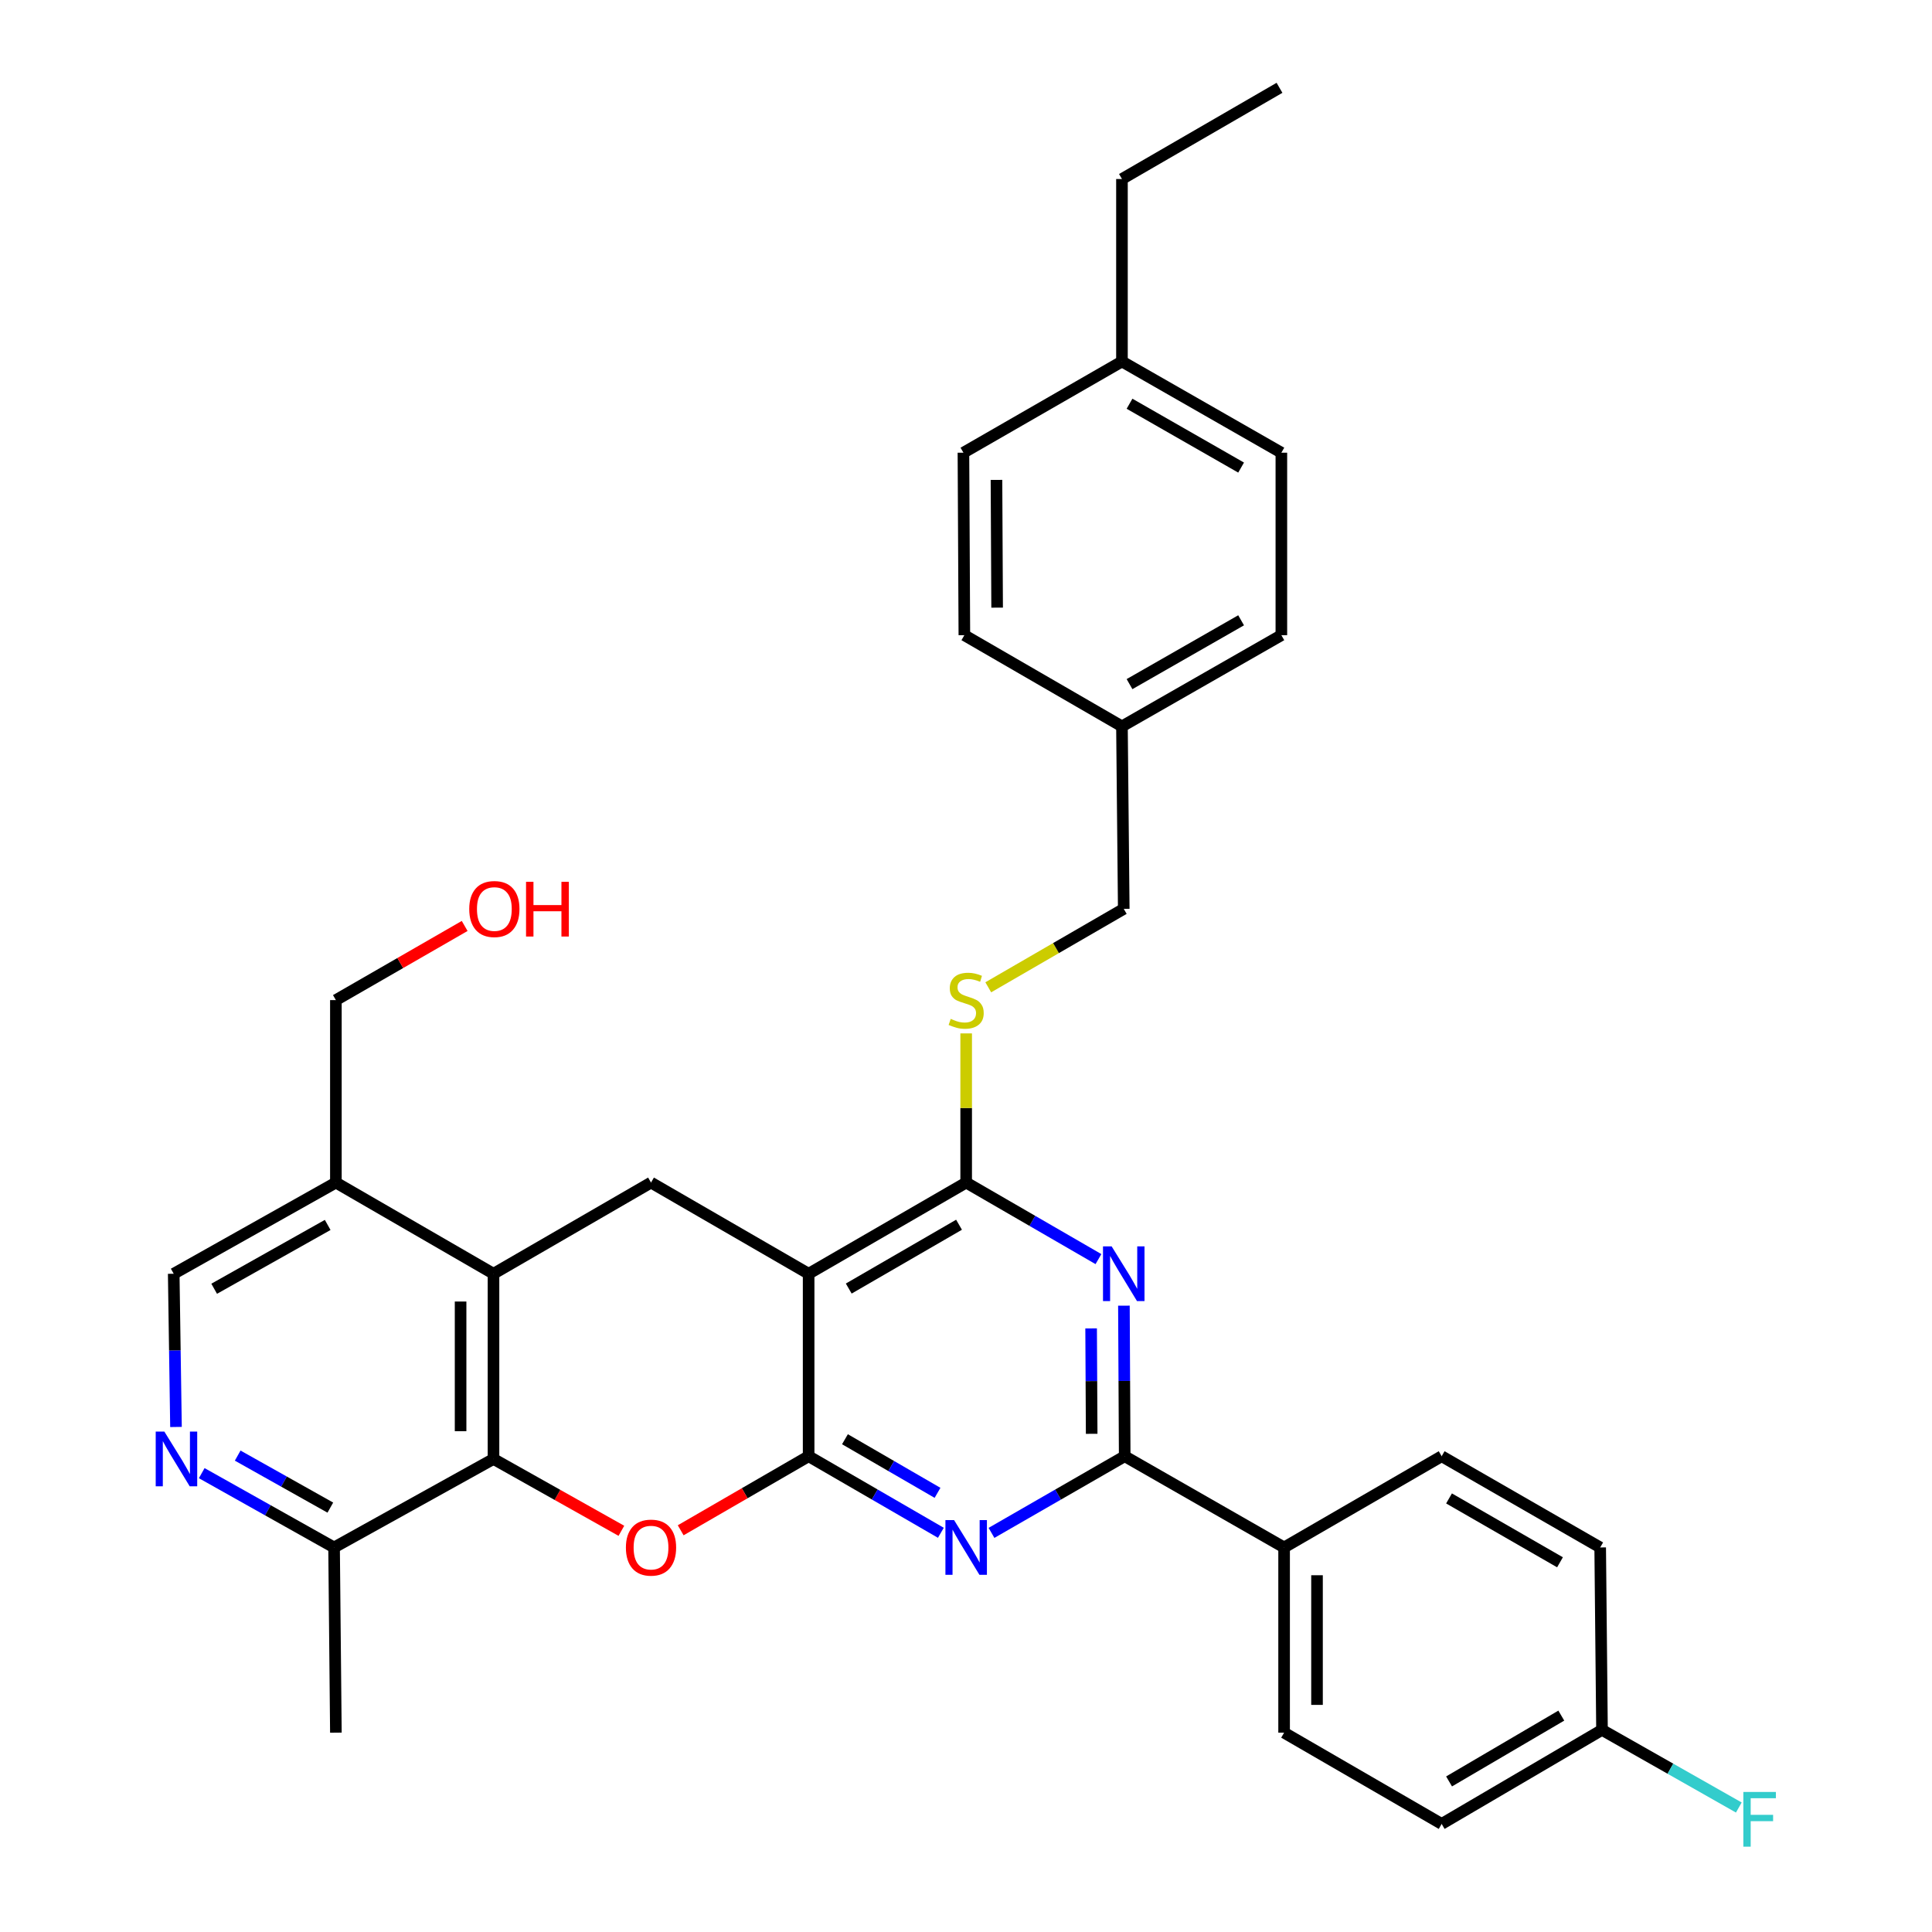 <?xml version='1.0' encoding='iso-8859-1'?>
<svg version='1.1' baseProfile='full'
              xmlns='http://www.w3.org/2000/svg'
                      xmlns:rdkit='http://www.rdkit.org/xml'
                      xmlns:xlink='http://www.w3.org/1999/xlink'
                  xml:space='preserve'
width='1000px' height='1000px' viewBox='0 0 1000 1000'>
<!-- END OF HEADER -->
<rect style='opacity:1.0;fill:#FFFFFF;stroke:none' width='1000' height='1000' x='0' y='0'> </rect>
<path class='bond-0' d='M 418.547,753.74 L 418.547,659.29' style='fill:none;fill-rule:evenodd;stroke:#000000;stroke-width:6px;stroke-linecap:butt;stroke-linejoin:miter;stroke-opacity:1' />
<path class='bond-1' d='M 418.547,753.74 L 452.77,773.558' style='fill:none;fill-rule:evenodd;stroke:#000000;stroke-width:6px;stroke-linecap:butt;stroke-linejoin:miter;stroke-opacity:1' />
<path class='bond-1' d='M 452.77,773.558 L 486.993,793.377' style='fill:none;fill-rule:evenodd;stroke:#0000FF;stroke-width:6px;stroke-linecap:butt;stroke-linejoin:miter;stroke-opacity:1' />
<path class='bond-1' d='M 437.35,744.945 L 461.306,758.818' style='fill:none;fill-rule:evenodd;stroke:#000000;stroke-width:6px;stroke-linecap:butt;stroke-linejoin:miter;stroke-opacity:1' />
<path class='bond-1' d='M 461.306,758.818 L 485.262,772.691' style='fill:none;fill-rule:evenodd;stroke:#0000FF;stroke-width:6px;stroke-linecap:butt;stroke-linejoin:miter;stroke-opacity:1' />
<path class='bond-2' d='M 418.547,753.74 L 385.435,772.906' style='fill:none;fill-rule:evenodd;stroke:#000000;stroke-width:6px;stroke-linecap:butt;stroke-linejoin:miter;stroke-opacity:1' />
<path class='bond-2' d='M 385.435,772.906 L 352.323,792.072' style='fill:none;fill-rule:evenodd;stroke:#FF0000;stroke-width:6px;stroke-linecap:butt;stroke-linejoin:miter;stroke-opacity:1' />
<path class='bond-4' d='M 418.547,659.29 L 500.089,612.098' style='fill:none;fill-rule:evenodd;stroke:#000000;stroke-width:6px;stroke-linecap:butt;stroke-linejoin:miter;stroke-opacity:1' />
<path class='bond-4' d='M 439.31,666.954 L 496.39,633.919' style='fill:none;fill-rule:evenodd;stroke:#000000;stroke-width:6px;stroke-linecap:butt;stroke-linejoin:miter;stroke-opacity:1' />
<path class='bond-8' d='M 418.547,659.29 L 336.966,612.098' style='fill:none;fill-rule:evenodd;stroke:#000000;stroke-width:6px;stroke-linecap:butt;stroke-linejoin:miter;stroke-opacity:1' />
<path class='bond-5' d='M 513.196,793.418 L 547.669,773.579' style='fill:none;fill-rule:evenodd;stroke:#0000FF;stroke-width:6px;stroke-linecap:butt;stroke-linejoin:miter;stroke-opacity:1' />
<path class='bond-5' d='M 547.669,773.579 L 582.143,753.74' style='fill:none;fill-rule:evenodd;stroke:#000000;stroke-width:6px;stroke-linecap:butt;stroke-linejoin:miter;stroke-opacity:1' />
<path class='bond-6' d='M 321.628,792.344 L 288.531,773.752' style='fill:none;fill-rule:evenodd;stroke:#FF0000;stroke-width:6px;stroke-linecap:butt;stroke-linejoin:miter;stroke-opacity:1' />
<path class='bond-6' d='M 288.531,773.752 L 255.433,755.159' style='fill:none;fill-rule:evenodd;stroke:#000000;stroke-width:6px;stroke-linecap:butt;stroke-linejoin:miter;stroke-opacity:1' />
<path class='bond-3' d='M 581.737,675.811 L 581.94,714.776' style='fill:none;fill-rule:evenodd;stroke:#0000FF;stroke-width:6px;stroke-linecap:butt;stroke-linejoin:miter;stroke-opacity:1' />
<path class='bond-3' d='M 581.94,714.776 L 582.143,753.74' style='fill:none;fill-rule:evenodd;stroke:#000000;stroke-width:6px;stroke-linecap:butt;stroke-linejoin:miter;stroke-opacity:1' />
<path class='bond-3' d='M 564.764,687.589 L 564.907,714.864' style='fill:none;fill-rule:evenodd;stroke:#0000FF;stroke-width:6px;stroke-linecap:butt;stroke-linejoin:miter;stroke-opacity:1' />
<path class='bond-3' d='M 564.907,714.864 L 565.049,742.139' style='fill:none;fill-rule:evenodd;stroke:#000000;stroke-width:6px;stroke-linecap:butt;stroke-linejoin:miter;stroke-opacity:1' />
<path class='bond-34' d='M 568.555,651.713 L 534.322,631.905' style='fill:none;fill-rule:evenodd;stroke:#0000FF;stroke-width:6px;stroke-linecap:butt;stroke-linejoin:miter;stroke-opacity:1' />
<path class='bond-34' d='M 534.322,631.905 L 500.089,612.098' style='fill:none;fill-rule:evenodd;stroke:#000000;stroke-width:6px;stroke-linecap:butt;stroke-linejoin:miter;stroke-opacity:1' />
<path class='bond-11' d='M 500.089,612.098 L 500.089,573.494' style='fill:none;fill-rule:evenodd;stroke:#000000;stroke-width:6px;stroke-linecap:butt;stroke-linejoin:miter;stroke-opacity:1' />
<path class='bond-11' d='M 500.089,573.494 L 500.089,534.889' style='fill:none;fill-rule:evenodd;stroke:#CCCC00;stroke-width:6px;stroke-linecap:butt;stroke-linejoin:miter;stroke-opacity:1' />
<path class='bond-13' d='M 582.143,753.74 L 664.65,800.96' style='fill:none;fill-rule:evenodd;stroke:#000000;stroke-width:6px;stroke-linecap:butt;stroke-linejoin:miter;stroke-opacity:1' />
<path class='bond-7' d='M 255.433,755.159 L 255.433,659.29' style='fill:none;fill-rule:evenodd;stroke:#000000;stroke-width:6px;stroke-linecap:butt;stroke-linejoin:miter;stroke-opacity:1' />
<path class='bond-7' d='M 238.4,740.779 L 238.4,673.67' style='fill:none;fill-rule:evenodd;stroke:#000000;stroke-width:6px;stroke-linecap:butt;stroke-linejoin:miter;stroke-opacity:1' />
<path class='bond-12' d='M 255.433,755.159 L 172.916,800.96' style='fill:none;fill-rule:evenodd;stroke:#000000;stroke-width:6px;stroke-linecap:butt;stroke-linejoin:miter;stroke-opacity:1' />
<path class='bond-10' d='M 255.433,659.29 L 173.853,612.098' style='fill:none;fill-rule:evenodd;stroke:#000000;stroke-width:6px;stroke-linecap:butt;stroke-linejoin:miter;stroke-opacity:1' />
<path class='bond-33' d='M 255.433,659.29 L 336.966,612.098' style='fill:none;fill-rule:evenodd;stroke:#000000;stroke-width:6px;stroke-linecap:butt;stroke-linejoin:miter;stroke-opacity:1' />
<path class='bond-9' d='M 104.415,762.502 L 138.665,781.731' style='fill:none;fill-rule:evenodd;stroke:#0000FF;stroke-width:6px;stroke-linecap:butt;stroke-linejoin:miter;stroke-opacity:1' />
<path class='bond-9' d='M 138.665,781.731 L 172.916,800.96' style='fill:none;fill-rule:evenodd;stroke:#000000;stroke-width:6px;stroke-linecap:butt;stroke-linejoin:miter;stroke-opacity:1' />
<path class='bond-9' d='M 123.028,753.418 L 147.004,766.878' style='fill:none;fill-rule:evenodd;stroke:#0000FF;stroke-width:6px;stroke-linecap:butt;stroke-linejoin:miter;stroke-opacity:1' />
<path class='bond-9' d='M 147.004,766.878 L 170.979,780.339' style='fill:none;fill-rule:evenodd;stroke:#000000;stroke-width:6px;stroke-linecap:butt;stroke-linejoin:miter;stroke-opacity:1' />
<path class='bond-14' d='M 91.09,738.602 L 90.503,698.946' style='fill:none;fill-rule:evenodd;stroke:#0000FF;stroke-width:6px;stroke-linecap:butt;stroke-linejoin:miter;stroke-opacity:1' />
<path class='bond-14' d='M 90.503,698.946 L 89.916,659.29' style='fill:none;fill-rule:evenodd;stroke:#000000;stroke-width:6px;stroke-linecap:butt;stroke-linejoin:miter;stroke-opacity:1' />
<path class='bond-28' d='M 173.853,612.098 L 173.853,517.648' style='fill:none;fill-rule:evenodd;stroke:#000000;stroke-width:6px;stroke-linecap:butt;stroke-linejoin:miter;stroke-opacity:1' />
<path class='bond-35' d='M 173.853,612.098 L 89.916,659.29' style='fill:none;fill-rule:evenodd;stroke:#000000;stroke-width:6px;stroke-linecap:butt;stroke-linejoin:miter;stroke-opacity:1' />
<path class='bond-35' d='M 169.61,634.024 L 110.854,667.059' style='fill:none;fill-rule:evenodd;stroke:#000000;stroke-width:6px;stroke-linecap:butt;stroke-linejoin:miter;stroke-opacity:1' />
<path class='bond-17' d='M 511.525,511.027 L 546.588,490.727' style='fill:none;fill-rule:evenodd;stroke:#CCCC00;stroke-width:6px;stroke-linecap:butt;stroke-linejoin:miter;stroke-opacity:1' />
<path class='bond-17' d='M 546.588,490.727 L 581.651,470.428' style='fill:none;fill-rule:evenodd;stroke:#000000;stroke-width:6px;stroke-linecap:butt;stroke-linejoin:miter;stroke-opacity:1' />
<path class='bond-30' d='M 172.916,800.96 L 173.853,896.83' style='fill:none;fill-rule:evenodd;stroke:#000000;stroke-width:6px;stroke-linecap:butt;stroke-linejoin:miter;stroke-opacity:1' />
<path class='bond-15' d='M 664.65,800.96 L 664.65,896.83' style='fill:none;fill-rule:evenodd;stroke:#000000;stroke-width:6px;stroke-linecap:butt;stroke-linejoin:miter;stroke-opacity:1' />
<path class='bond-15' d='M 681.684,815.341 L 681.684,882.449' style='fill:none;fill-rule:evenodd;stroke:#000000;stroke-width:6px;stroke-linecap:butt;stroke-linejoin:miter;stroke-opacity:1' />
<path class='bond-16' d='M 664.65,800.96 L 746.202,753.74' style='fill:none;fill-rule:evenodd;stroke:#000000;stroke-width:6px;stroke-linecap:butt;stroke-linejoin:miter;stroke-opacity:1' />
<path class='bond-21' d='M 664.65,896.83 L 746.202,944.059' style='fill:none;fill-rule:evenodd;stroke:#000000;stroke-width:6px;stroke-linecap:butt;stroke-linejoin:miter;stroke-opacity:1' />
<path class='bond-20' d='M 746.202,753.74 L 828.256,800.96' style='fill:none;fill-rule:evenodd;stroke:#000000;stroke-width:6px;stroke-linecap:butt;stroke-linejoin:miter;stroke-opacity:1' />
<path class='bond-20' d='M 750.014,775.586 L 807.452,808.64' style='fill:none;fill-rule:evenodd;stroke:#000000;stroke-width:6px;stroke-linecap:butt;stroke-linejoin:miter;stroke-opacity:1' />
<path class='bond-19' d='M 581.651,470.428 L 580.723,375.968' style='fill:none;fill-rule:evenodd;stroke:#000000;stroke-width:6px;stroke-linecap:butt;stroke-linejoin:miter;stroke-opacity:1' />
<path class='bond-18' d='M 829.193,895.391 L 828.256,800.96' style='fill:none;fill-rule:evenodd;stroke:#000000;stroke-width:6px;stroke-linecap:butt;stroke-linejoin:miter;stroke-opacity:1' />
<path class='bond-22' d='M 829.193,895.391 L 864.601,915.479' style='fill:none;fill-rule:evenodd;stroke:#000000;stroke-width:6px;stroke-linecap:butt;stroke-linejoin:miter;stroke-opacity:1' />
<path class='bond-22' d='M 864.601,915.479 L 900.008,935.568' style='fill:none;fill-rule:evenodd;stroke:#33CCCC;stroke-width:6px;stroke-linecap:butt;stroke-linejoin:miter;stroke-opacity:1' />
<path class='bond-36' d='M 829.193,895.391 L 746.202,944.059' style='fill:none;fill-rule:evenodd;stroke:#000000;stroke-width:6px;stroke-linecap:butt;stroke-linejoin:miter;stroke-opacity:1' />
<path class='bond-36' d='M 808.128,887.998 L 750.034,922.066' style='fill:none;fill-rule:evenodd;stroke:#000000;stroke-width:6px;stroke-linecap:butt;stroke-linejoin:miter;stroke-opacity:1' />
<path class='bond-24' d='M 580.723,375.968 L 499.152,328.767' style='fill:none;fill-rule:evenodd;stroke:#000000;stroke-width:6px;stroke-linecap:butt;stroke-linejoin:miter;stroke-opacity:1' />
<path class='bond-25' d='M 580.723,375.968 L 663.231,328.767' style='fill:none;fill-rule:evenodd;stroke:#000000;stroke-width:6px;stroke-linecap:butt;stroke-linejoin:miter;stroke-opacity:1' />
<path class='bond-25' d='M 584.641,354.103 L 642.397,321.062' style='fill:none;fill-rule:evenodd;stroke:#000000;stroke-width:6px;stroke-linecap:butt;stroke-linejoin:miter;stroke-opacity:1' />
<path class='bond-23' d='M 580.723,187.106 L 663.231,234.317' style='fill:none;fill-rule:evenodd;stroke:#000000;stroke-width:6px;stroke-linecap:butt;stroke-linejoin:miter;stroke-opacity:1' />
<path class='bond-23' d='M 584.64,208.972 L 642.395,242.019' style='fill:none;fill-rule:evenodd;stroke:#000000;stroke-width:6px;stroke-linecap:butt;stroke-linejoin:miter;stroke-opacity:1' />
<path class='bond-31' d='M 580.723,187.106 L 580.723,92.656' style='fill:none;fill-rule:evenodd;stroke:#000000;stroke-width:6px;stroke-linecap:butt;stroke-linejoin:miter;stroke-opacity:1' />
<path class='bond-37' d='M 580.723,187.106 L 498.67,234.317' style='fill:none;fill-rule:evenodd;stroke:#000000;stroke-width:6px;stroke-linecap:butt;stroke-linejoin:miter;stroke-opacity:1' />
<path class='bond-27' d='M 499.152,328.767 L 498.67,234.317' style='fill:none;fill-rule:evenodd;stroke:#000000;stroke-width:6px;stroke-linecap:butt;stroke-linejoin:miter;stroke-opacity:1' />
<path class='bond-27' d='M 516.113,314.512 L 515.775,248.397' style='fill:none;fill-rule:evenodd;stroke:#000000;stroke-width:6px;stroke-linecap:butt;stroke-linejoin:miter;stroke-opacity:1' />
<path class='bond-26' d='M 663.231,328.767 L 663.231,234.317' style='fill:none;fill-rule:evenodd;stroke:#000000;stroke-width:6px;stroke-linecap:butt;stroke-linejoin:miter;stroke-opacity:1' />
<path class='bond-29' d='M 173.853,517.648 L 207.182,498.461' style='fill:none;fill-rule:evenodd;stroke:#000000;stroke-width:6px;stroke-linecap:butt;stroke-linejoin:miter;stroke-opacity:1' />
<path class='bond-29' d='M 207.182,498.461 L 240.512,479.274' style='fill:none;fill-rule:evenodd;stroke:#FF0000;stroke-width:6px;stroke-linecap:butt;stroke-linejoin:miter;stroke-opacity:1' />
<path class='bond-32' d='M 580.723,92.656 L 662.266,45.455' style='fill:none;fill-rule:evenodd;stroke:#000000;stroke-width:6px;stroke-linecap:butt;stroke-linejoin:miter;stroke-opacity:1' />
<path  class='atom-2' d='M 493.829 786.8
L 503.109 801.8
Q 504.029 803.28, 505.509 805.96
Q 506.989 808.64, 507.069 808.8
L 507.069 786.8
L 510.829 786.8
L 510.829 815.12
L 506.949 815.12
L 496.989 798.72
Q 495.829 796.8, 494.589 794.6
Q 493.389 792.4, 493.029 791.72
L 493.029 815.12
L 489.349 815.12
L 489.349 786.8
L 493.829 786.8
' fill='#0000FF'/>
<path  class='atom-3' d='M 323.966 801.04
Q 323.966 794.24, 327.326 790.44
Q 330.686 786.64, 336.966 786.64
Q 343.246 786.64, 346.606 790.44
Q 349.966 794.24, 349.966 801.04
Q 349.966 807.92, 346.566 811.84
Q 343.166 815.72, 336.966 815.72
Q 330.726 815.72, 327.326 811.84
Q 323.966 807.96, 323.966 801.04
M 336.966 812.52
Q 341.286 812.52, 343.606 809.64
Q 345.966 806.72, 345.966 801.04
Q 345.966 795.48, 343.606 792.68
Q 341.286 789.84, 336.966 789.84
Q 332.646 789.84, 330.286 792.64
Q 327.966 795.44, 327.966 801.04
Q 327.966 806.76, 330.286 809.64
Q 332.646 812.52, 336.966 812.52
' fill='#FF0000'/>
<path  class='atom-4' d='M 575.391 645.13
L 584.671 660.13
Q 585.591 661.61, 587.071 664.29
Q 588.551 666.97, 588.631 667.13
L 588.631 645.13
L 592.391 645.13
L 592.391 673.45
L 588.511 673.45
L 578.551 657.05
Q 577.391 655.13, 576.151 652.93
Q 574.951 650.73, 574.591 650.05
L 574.591 673.45
L 570.911 673.45
L 570.911 645.13
L 575.391 645.13
' fill='#0000FF'/>
<path  class='atom-10' d='M 85.076 740.999
L 94.356 755.999
Q 95.276 757.479, 96.756 760.159
Q 98.236 762.839, 98.316 762.999
L 98.316 740.999
L 102.076 740.999
L 102.076 769.319
L 98.196 769.319
L 88.236 752.919
Q 87.076 750.999, 85.836 748.799
Q 84.636 746.599, 84.276 745.919
L 84.276 769.319
L 80.596 769.319
L 80.596 740.999
L 85.076 740.999
' fill='#0000FF'/>
<path  class='atom-12' d='M 492.089 527.368
Q 492.409 527.488, 493.729 528.048
Q 495.049 528.608, 496.489 528.968
Q 497.969 529.288, 499.409 529.288
Q 502.089 529.288, 503.649 528.008
Q 505.209 526.688, 505.209 524.408
Q 505.209 522.848, 504.409 521.888
Q 503.649 520.928, 502.449 520.408
Q 501.249 519.888, 499.249 519.288
Q 496.729 518.528, 495.209 517.808
Q 493.729 517.088, 492.649 515.568
Q 491.609 514.048, 491.609 511.488
Q 491.609 507.928, 494.009 505.728
Q 496.449 503.528, 501.249 503.528
Q 504.529 503.528, 508.249 505.088
L 507.329 508.168
Q 503.929 506.768, 501.369 506.768
Q 498.609 506.768, 497.089 507.928
Q 495.569 509.048, 495.609 511.008
Q 495.609 512.528, 496.369 513.448
Q 497.169 514.368, 498.289 514.888
Q 499.449 515.408, 501.369 516.008
Q 503.929 516.808, 505.449 517.608
Q 506.969 518.408, 508.049 520.048
Q 509.169 521.648, 509.169 524.408
Q 509.169 528.328, 506.529 530.448
Q 503.929 532.528, 499.569 532.528
Q 497.049 532.528, 495.129 531.968
Q 493.249 531.448, 491.009 530.528
L 492.089 527.368
' fill='#CCCC00'/>
<path  class='atom-23' d='M 902.353 927.515
L 919.193 927.515
L 919.193 930.755
L 906.153 930.755
L 906.153 939.355
L 917.753 939.355
L 917.753 942.635
L 906.153 942.635
L 906.153 955.835
L 902.353 955.835
L 902.353 927.515
' fill='#33CCCC'/>
<path  class='atom-30' d='M 242.878 470.508
Q 242.878 463.708, 246.238 459.908
Q 249.598 456.108, 255.878 456.108
Q 262.158 456.108, 265.518 459.908
Q 268.878 463.708, 268.878 470.508
Q 268.878 477.388, 265.478 481.308
Q 262.078 485.188, 255.878 485.188
Q 249.638 485.188, 246.238 481.308
Q 242.878 477.428, 242.878 470.508
M 255.878 481.988
Q 260.198 481.988, 262.518 479.108
Q 264.878 476.188, 264.878 470.508
Q 264.878 464.948, 262.518 462.148
Q 260.198 459.308, 255.878 459.308
Q 251.558 459.308, 249.198 462.108
Q 246.878 464.908, 246.878 470.508
Q 246.878 476.228, 249.198 479.108
Q 251.558 481.988, 255.878 481.988
' fill='#FF0000'/>
<path  class='atom-30' d='M 272.278 456.428
L 276.118 456.428
L 276.118 468.468
L 290.598 468.468
L 290.598 456.428
L 294.438 456.428
L 294.438 484.748
L 290.598 484.748
L 290.598 471.668
L 276.118 471.668
L 276.118 484.748
L 272.278 484.748
L 272.278 456.428
' fill='#FF0000'/>
</svg>
